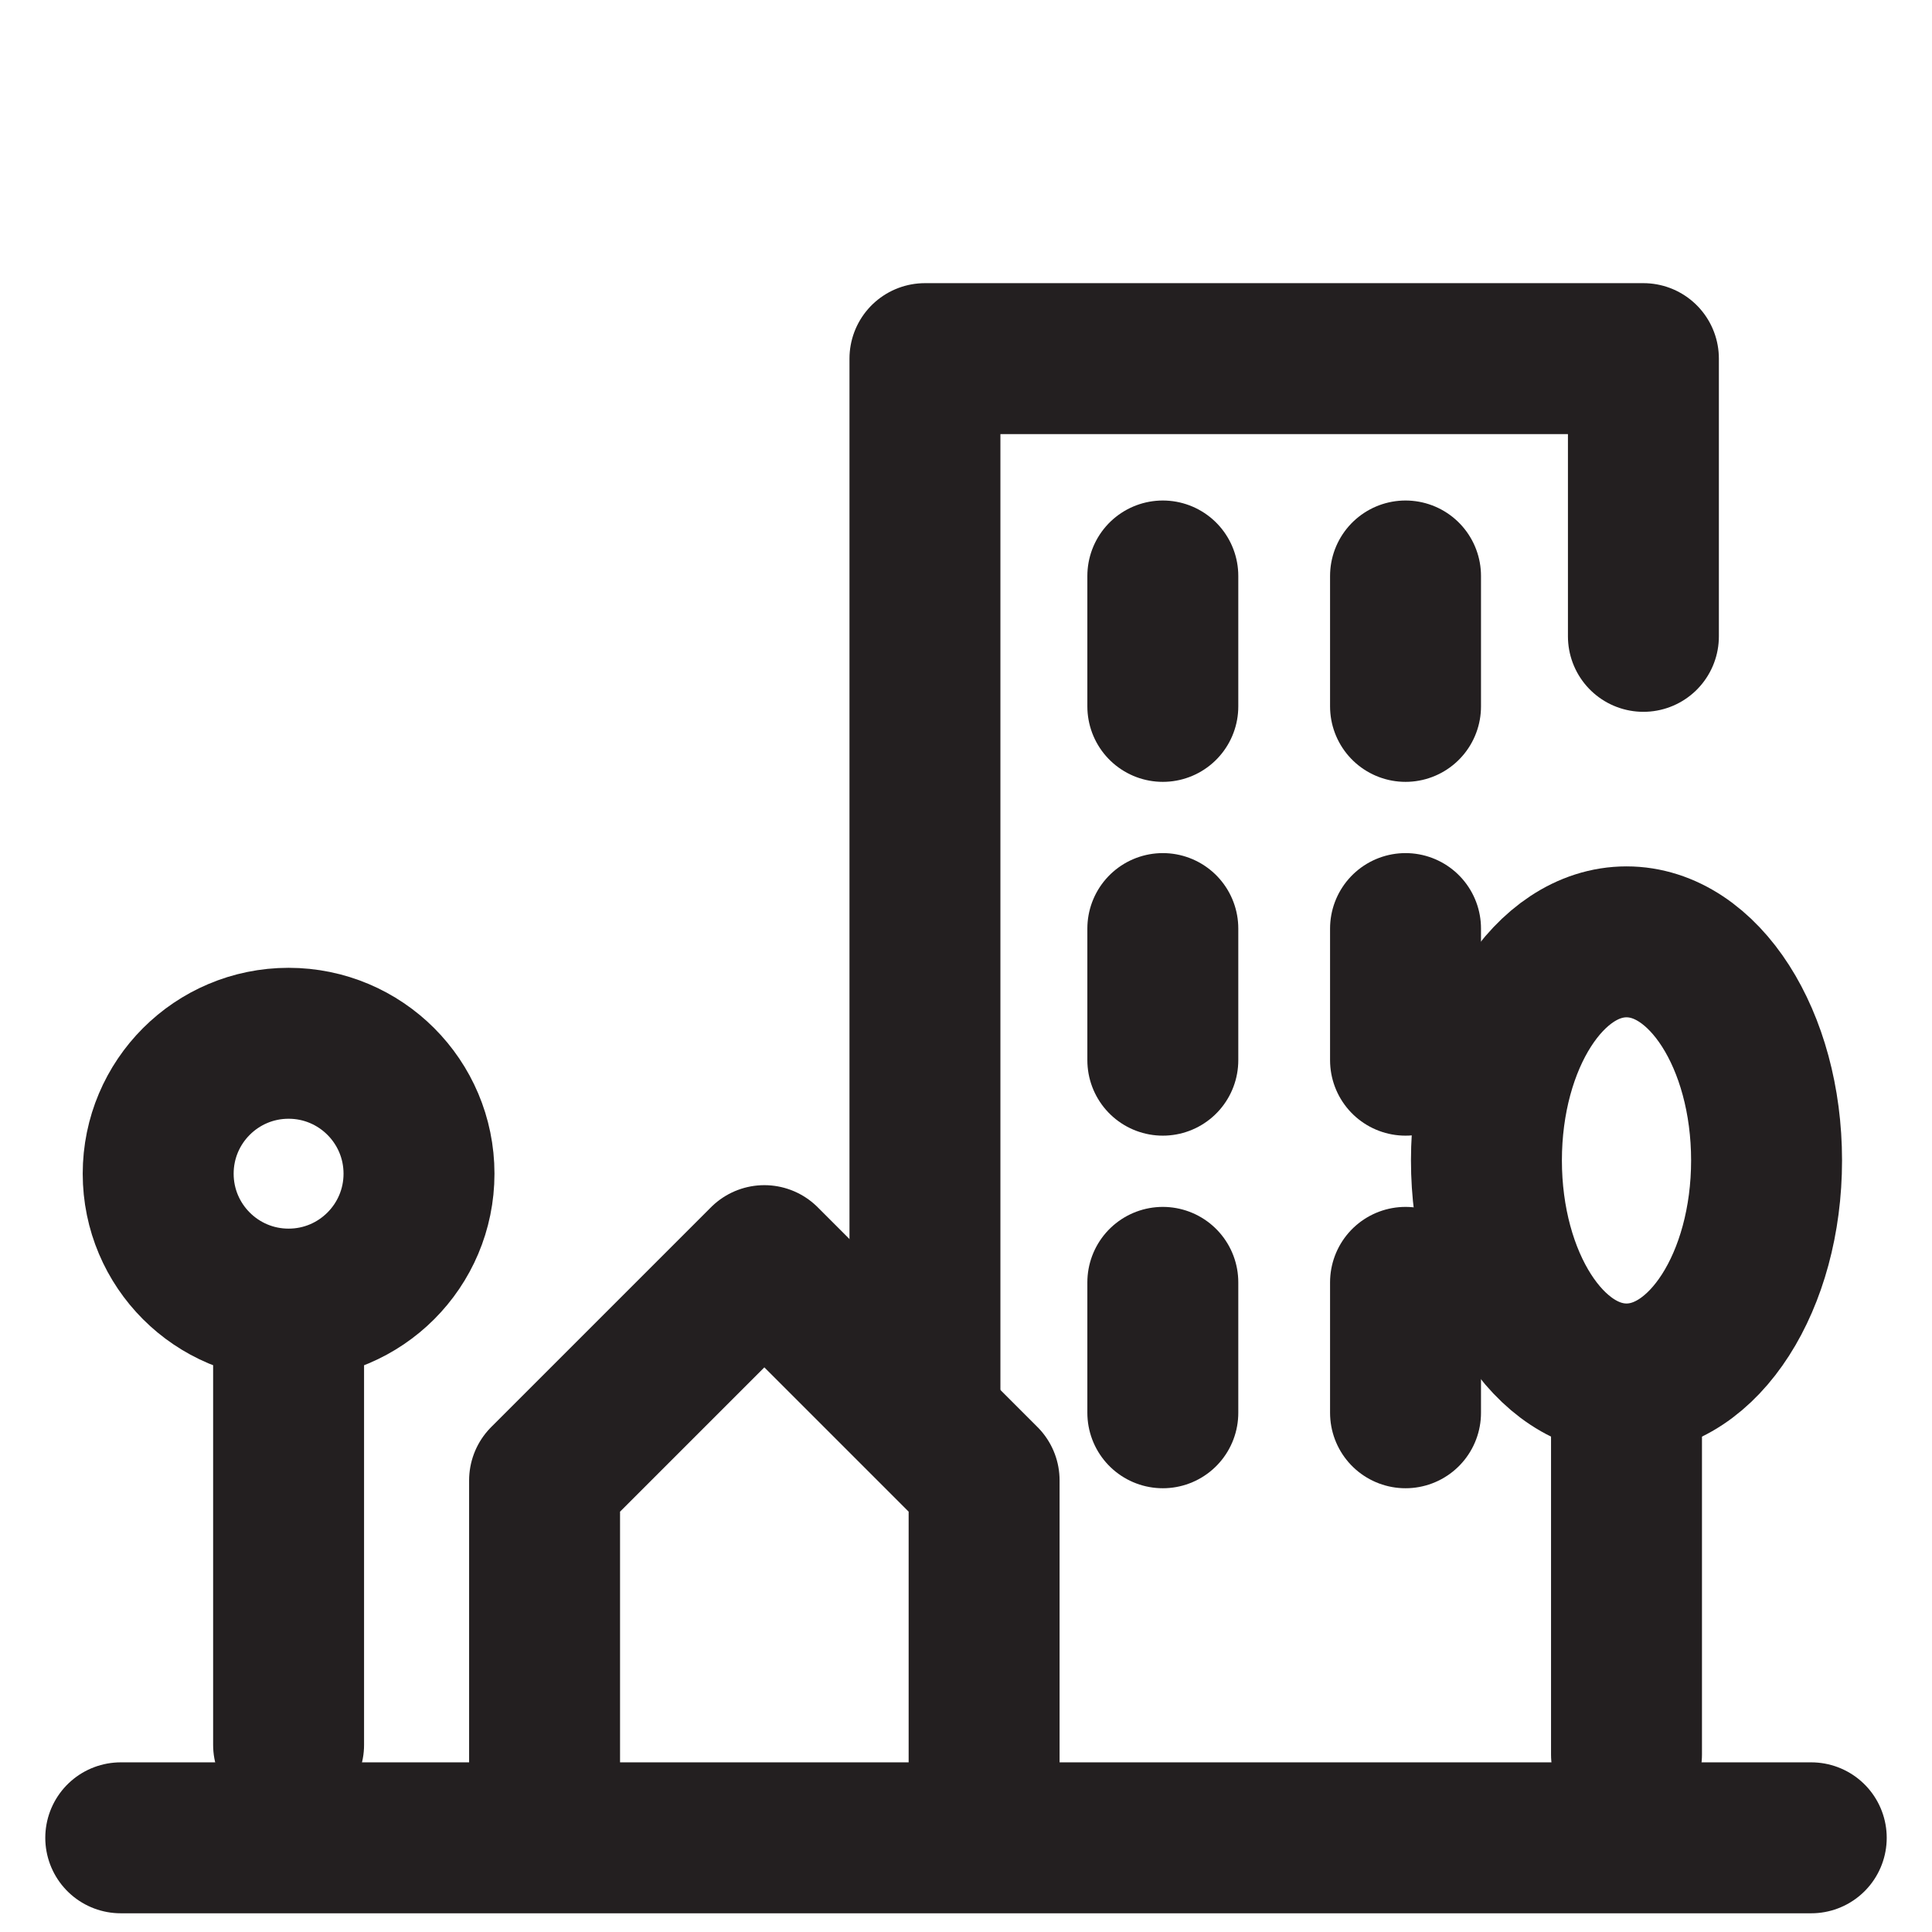 <?xml version="1.0" encoding="UTF-8"?>
<svg id="Isolation_Mode" data-name="Isolation Mode" xmlns="http://www.w3.org/2000/svg" viewBox="0 0 16 16">
  <defs>
    <style>
      .cls-1 {
        fill: none;
        stroke: #231f20;
        stroke-linecap: round;
        stroke-linejoin: round;
        stroke-width: 1.25px;
      }
    </style>
  </defs>
  <line class="cls-1" x1="1" y1="15.22" x2="15" y2="15.22"/>
  <polyline class="cls-1" points="8.15 14.69 8.15 12.26 6.33 10.44 4.51 12.26 4.51 14.69"/>
  <polyline class="cls-1" points="7.66 11.51 7.66 2.97 13.61 2.97 13.61 5.27"/>
  <g>
    <line class="cls-1" x1="2.39" y1="14.45" x2="2.39" y2="10.95"/>
    <circle class="cls-1" cx="2.39" cy="9.72" r="1.08"/>
  </g>
  <g>
    <line class="cls-1" x1="13.47" y1="14.53" x2="13.47" y2="11.58"/>
    <ellipse class="cls-1" cx="13.47" cy="9.61" rx="1.16" ry="1.81"/>
  </g>
  <g>
    <line class="cls-1" x1="9.63" y1="4.77" x2="9.63" y2="5.85"/>
    <line class="cls-1" x1="11.64" y1="4.77" x2="11.64" y2="5.85"/>
  </g>
  <g>
    <line class="cls-1" x1="9.63" y1="7.69" x2="9.63" y2="8.78"/>
    <line class="cls-1" x1="11.64" y1="7.69" x2="11.64" y2="8.78"/>
  </g>
  <g>
    <line class="cls-1" x1="9.63" y1="10.62" x2="9.63" y2="11.7"/>
    <line class="cls-1" x1="11.64" y1="10.62" x2="11.64" y2="11.7"/>
  </g>
</svg>